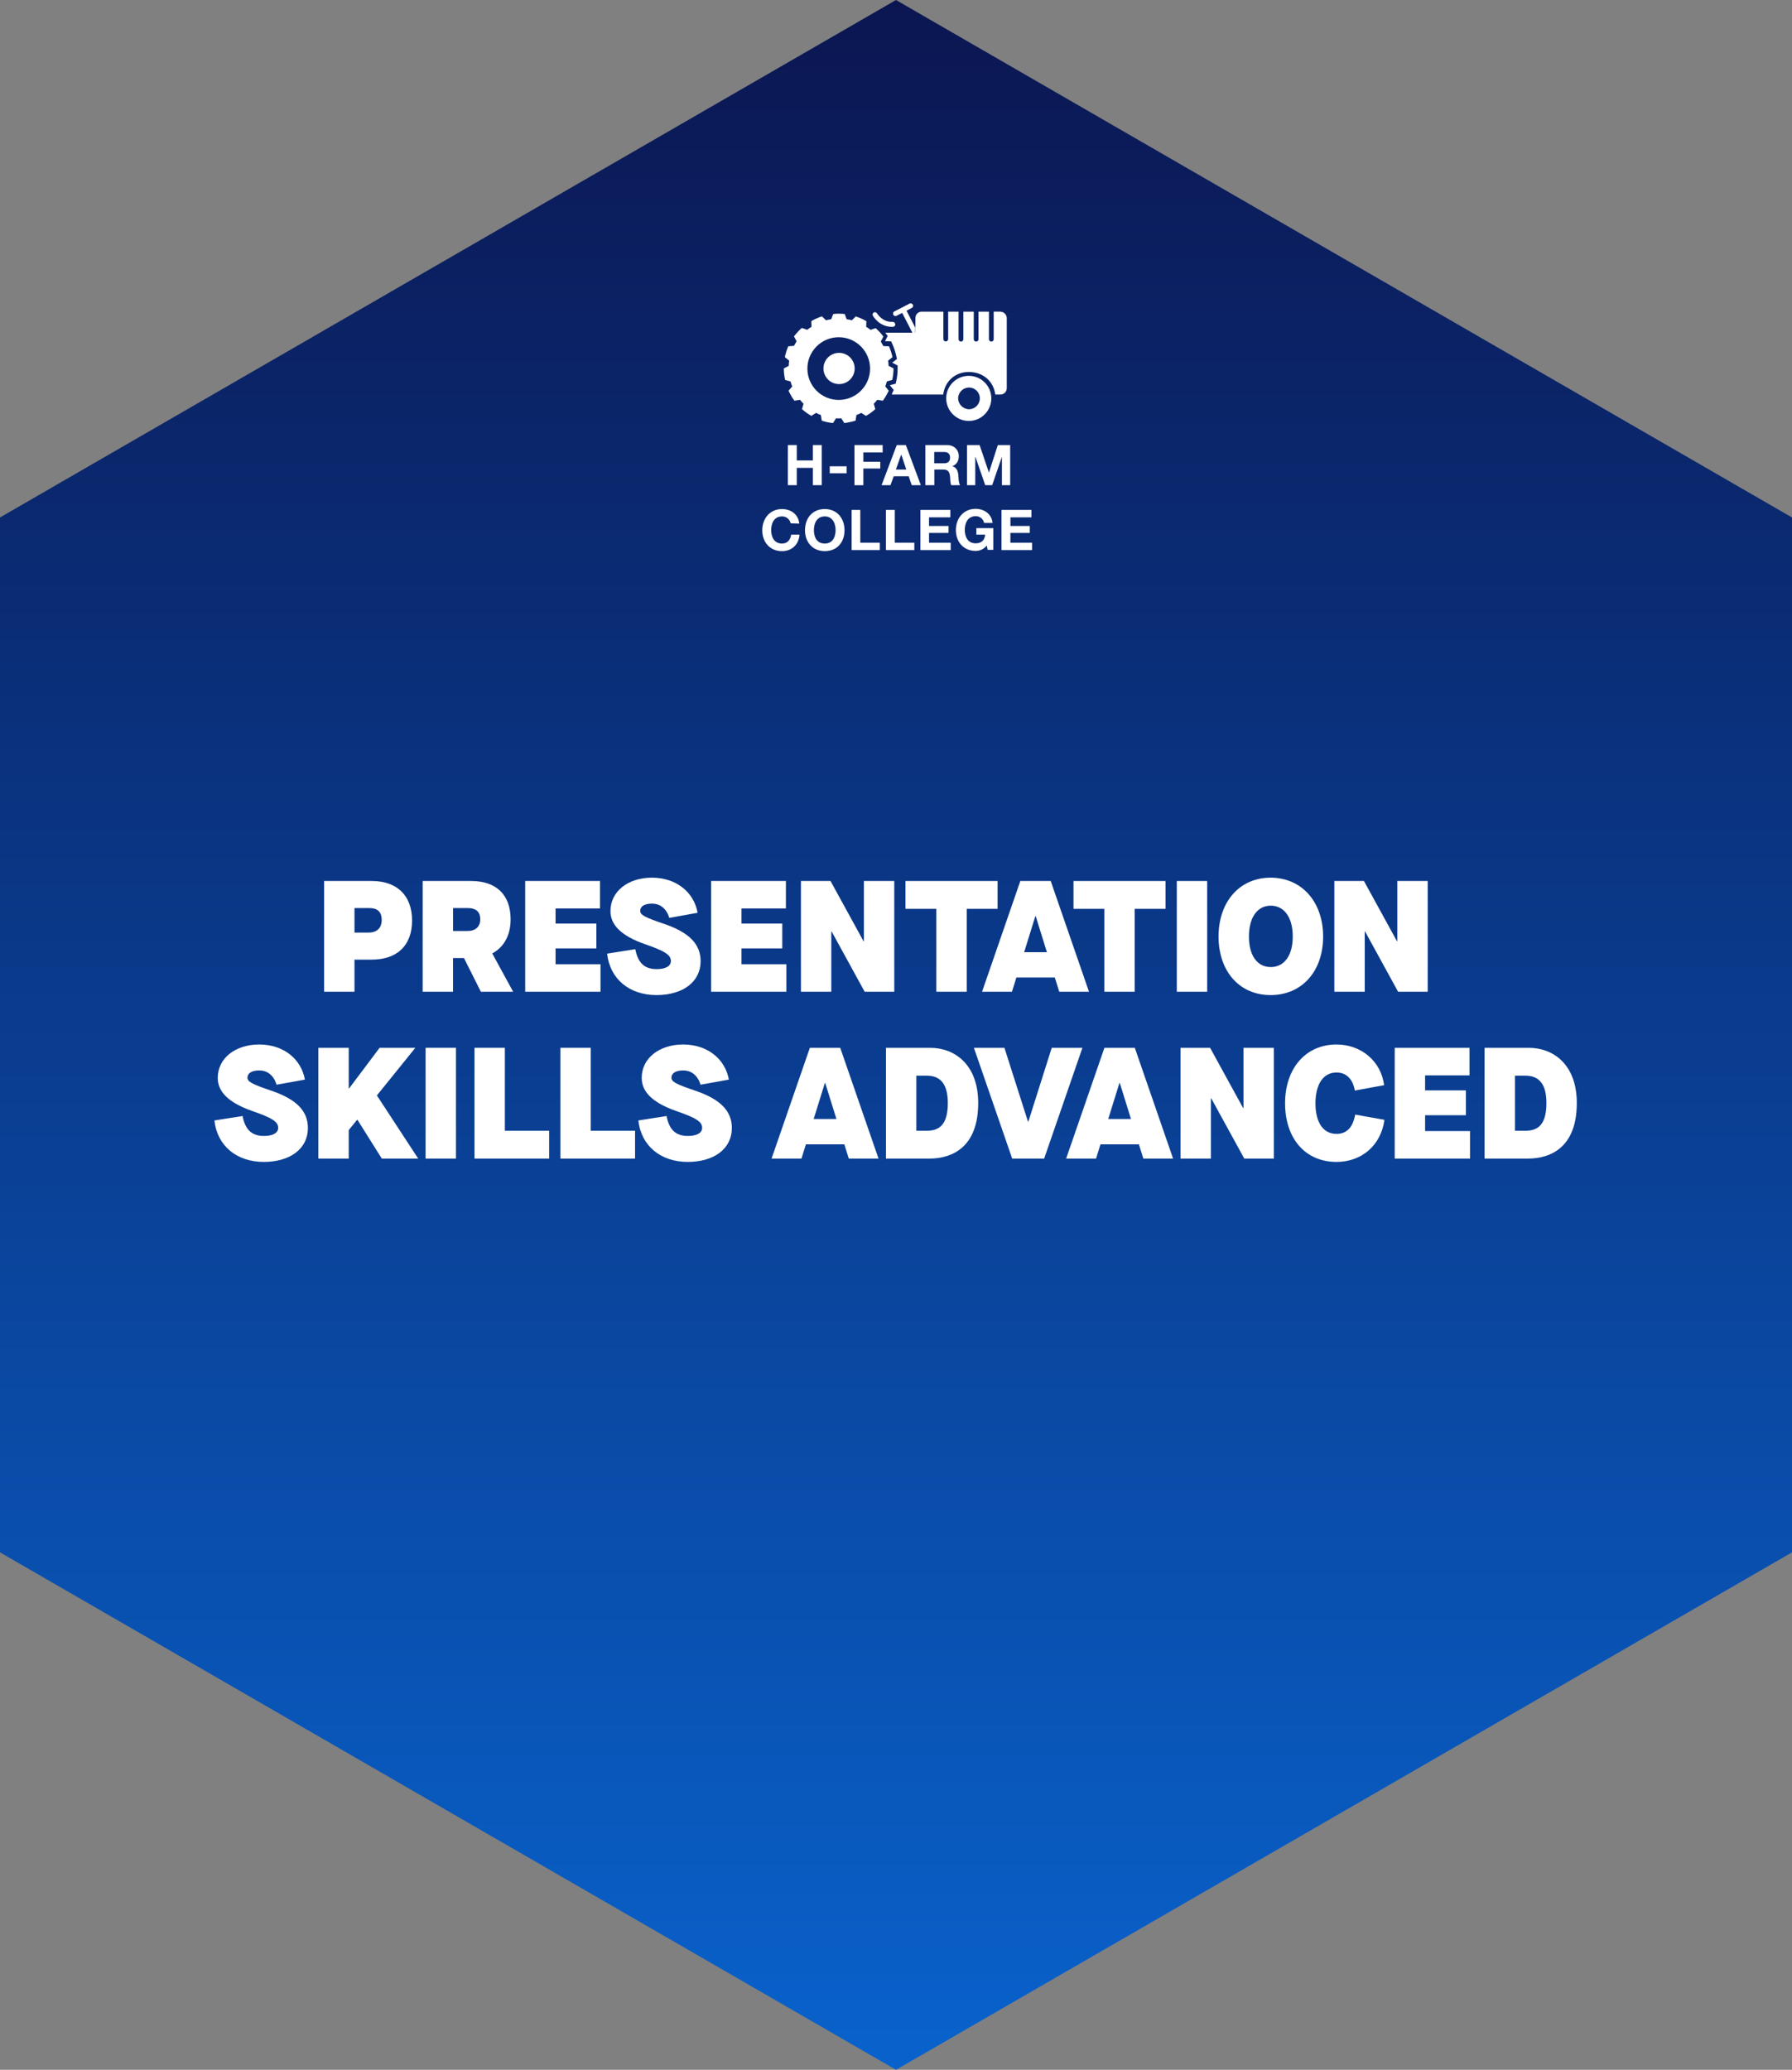 <?xml version="1.0" encoding="UTF-8"?>
<svg id="Livello_1" data-name="Livello 1" xmlns="http://www.w3.org/2000/svg" xmlns:xlink="http://www.w3.org/1999/xlink" viewBox="0 0 1450.52 1674.91" xmlns:openbadges="http://openbadges.org"><rect x="0" y="0" width="1450.52" height="1674.91" fill="#808080" stroke="none"/><openbadges:assertion verify="https://badges.h-farm.com/api/json/v2/assertion/64907c1d6a2603493f8becbe"><![CDATA[{"@context":"https://w3id.org/openbadges/v1","type":"Assertion","id":"https://badges.h-farm.com/api/assertions/64907c1d6a2603493f8becbe","badge":"https://badges.h-farm.com/badgeclasses/645a4e2f3bffac59c7261dc5","verify":{"url":"https://badges.h-farm.com/api/json/v2/assertion/64907c1d6a2603493f8becbe","type":"hosted"},"recipient":{"identity":"francesca.delsavio@student.h-farm.com","type":"email","hashed":false,"_id":"64907c1d6a2603493f8becc0"},"image":"https://badges.h-farm.com/api/image/v2/assertion/64907c1d6a2603493f8becbe","issuedOn":"2023-06-19T16:02:37.083Z","evidence":[{"type":"Evidence","id":"https://drive.google.com/file/d/1S2xAhGf4tDF7yGBpYvnGavLCFUvKYP2z/view?usp=drive_link","description":"CONTENT OF THE COURSE AND MATERIAL\n\nThis course is suitable for any student who wants to learn the techniques to present information in a simple and compelling way.\n\nThrough practical advice, you’ll learn to break down complex information and rebuild it as an easy-to-understand visual presentation.\n\nBy the end of the course, you’ll be equipped with visualisation techniques to illustrate a visual metaphor and convey abstract concepts through simple yet powerful graphics.","_id":"64907c1d6a2603493f8becbf"}],"revoked":false,"extensions:recipientProfile":{"@context":"https://openbadgespec.org/extensions/recipientProfile/context.json","type":["Extension","extensions:RecipientProfile"],"name":"Francesca Dal Savio"}}]]></openbadges:assertion>
  <defs>
    <style>
      .cls-1 {
        fill: url(#Sfumatura_senza_nome);
      }

      .cls-2 {
        fill: #fff;
      }

      .cls-3 {
        isolation: isolate;
      }
    </style>
    <linearGradient id="Sfumatura_senza_nome" data-name="Sfumatura senza nome" x1="725.26" y1=".26" x2="725.26" y2="1675.17" gradientTransform="translate(0 1675.17) scale(1 -1)" gradientUnits="userSpaceOnUse">
      <stop offset="0" stop-color="#0962cc"/>
      <stop offset="1" stop-color="#0b1651"/>
    </linearGradient>
  </defs>
  <g id="Livello_2" data-name="Livello 2">
    <g id="Text">
      <polygon class="cls-1" points="0 418.73 0 1256.18 725.26 1674.91 1450.52 1256.18 1450.52 418.73 725.26 0 0 418.73"/>
      <path class="cls-2" d="m775.55,322.39c.02-4.84,3.94-8.76,8.78-8.77,4.8-.05,8.73,3.8,8.78,8.6,0,.06,0,.11,0,.17-.02,4.84-3.94,8.76-8.78,8.78-4.8-.12-8.66-3.98-8.78-8.78m8.78,18.26c10.08-.1,18.18-8.35,18.08-18.44s-8.35-18.18-18.44-18.08c-10.01.1-18.08,8.24-18.08,18.26.07,10.13,8.31,18.29,18.44,18.26"/>
      <path class="cls-2" d="m691.81,298.17c0-6.98-5.66-12.64-12.64-12.64s-12.64,5.66-12.64,12.64c0,6.98,5.66,12.64,12.64,12.64,6.95.03,12.61-5.59,12.64-12.54,0-.03,0-.07,0-.1"/>
      <path class="cls-2" d="m704.28,298.17c.05,14.01-11.27,25.41-25.28,25.46-14.01.05-25.41-11.27-25.46-25.28s11.27-25.41,25.28-25.46c.06,0,.12,0,.18,0,13.93.07,25.21,11.35,25.28,25.28m.35-31.25c-1.1-.92-2.27-1.74-3.51-2.46l.17-4.56c-2.73-1.57-5.61-2.86-8.6-3.87l-3.16,3.16c-1.38-.38-2.79-.67-4.21-.87l-1.58-4.22c-3.09-.35-6.22-.35-9.31,0l-1.58,4.22c-1.42.2-2.83.49-4.21.87l-3.34-3.19c-3,.96-5.89,2.26-8.6,3.87l.18,4.56c-1.21.76-2.38,1.58-3.51,2.46l-4.37-1.55c-2.29,2.11-4.4,4.4-6.32,6.85l2.1,4-2.1,3.69-4.57.35c-1.28,2.81-2.22,5.75-2.81,8.78l3.52,2.81c-.21,1.39-.33,2.8-.36,4.21l-4,2.11c0,3.13.36,6.25,1.05,9.3l4.39,1.23c.31,1.38.78,2.72,1.4,4l-3,3.51c1.28,2.86,2.87,5.56,4.74,8.07l4.56-.7c.88,1.06,1.76,2.11,2.81,3.16l-1.23,4.39c2.33,2.06,4.86,3.89,7.55,5.44l3.86-2.45c1.24.69,2.53,1.27,3.87,1.75l.7,4.57c2.96.99,6.02,1.64,9.13,1.93l2.45-3.87c1.4.18,2.82.18,4.22,0l2.46,3.87c3.09-.4,6.14-1.04,9.12-1.93l.71-4.57c1.33-.48,2.62-1.07,3.86-1.75l3.86,2.45c2.7-1.55,5.23-3.37,7.55-5.44l-1.23-4.39c1-1,1.93-2.1,2.81-3.16l4.56.7c1.79-2.56,3.37-5.26,4.74-8.07l-2.8-3.51c.51-1.3.91-2.64,1.22-4l4.39-1.23c.71-3.05,1.06-6.17,1.06-9.3l-4-2.11c-.03-1.41-.15-2.81-.35-4.21l3.51-2.81c-.67-3.01-1.61-5.94-2.81-8.78l-4.56-.17c-.71-1.23-1.41-2.46-2.11-3.69l2.11-4c-1.83-2.53-3.95-4.83-6.32-6.85l-4.11,1.4Z"/>
      <path class="cls-2" d="m722.53,260.42c-8.25.53-12.46-6.67-12.64-6.84-.53-.92-1.71-1.23-2.63-.7s-1.23,1.71-.7,2.63c.17.35,5.44,9.48,16.32,8.95,1.02-.04,1.82-.9,1.78-1.92,0-.06,0-.13-.02-.19-.09-1.09-1.01-1.93-2.11-1.93"/>
      <path class="cls-2" d="m809.61,252.17h-5.27v22.3c0,1.07-.86,1.93-1.92,1.94-1.07,0-1.93-.86-1.94-1.92h0v-22.31h-8.43v22.3c0,1.07-.87,1.93-1.94,1.92-1.06,0-1.92-.86-1.92-1.92v-22.3h-8.43v22.3c0,1.07-.86,1.93-1.92,1.94-1.07,0-1.93-.86-1.94-1.92h0v-22.31h-8.42v22.3c-.08,1.07-1.01,1.87-2.07,1.8-.96-.07-1.73-.83-1.8-1.8v-22.3h-17.55c-2.81,0-5.08,2.28-5.09,5.09v11.94h-24.4c.21.2.39.44.52.7l1.41,1.93-2.11,4.22c1.23,0,4.92.17,4.92.17l1.05,2.29c1.37,3.11,2.43,6.34,3.16,9.65l.52,2.28s-2.8,2.29-3.86,3c1.06.52,4.39,2.28,4.39,2.28v2.46c0,3.36-.35,6.71-1.05,10l-.53,2.29s-3.51.87-4.74,1.23c.7.87,3.16,3.86,3.16,3.86l-1,2.1c-.26.5-.43,1.03-.53,1.58h41.61c1.23-10.35,9.3-18.25,20.71-18.25s20,7.37,21.42,18.25h4.21c2.81,0,5.09-2.28,5.09-5.09h0v-56.89c-.14-2.82-2.44-5.04-5.26-5.09"/>
      <path class="cls-2" d="m738,249.19c.94-.4,1.38-1.48.98-2.42-.03-.07-.06-.14-.1-.21-.5-.95-1.66-1.34-2.63-.88l-11.94,6.14c-1.07.29-1.7,1.39-1.41,2.45.29,1.07,1.39,1.7,2.45,1.41.26-.07.49-.19.7-.35l4.22-2.1,8.25,16h2.28v-4.23l-7-13.52,4.19-2.29Z"/>
      <path class="cls-2" d="m637.74,360.14h7.2v12.46h13v-12.46h7.2v32.47h-7.2v-14h-13v14h-7.2v-32.47Z"/>
      <path class="cls-2" d="m671.62,377.34h13.7v5.66h-13.7v-5.66Z"/>
      <path class="cls-2" d="m691.64,360.14h22.82v6h-15.63v7.54h13.7v5.45h-13.7v13.51h-7.19v-32.5Z"/>
      <path class="cls-2" d="m725.87,360.14h7.37l12.12,32.47h-7.36l-2.46-7.19h-12.13l-2.63,7.19h-7.2l12.29-32.47Zm-.7,19.83h8.42l-4-11.93h-.18l-4.24,11.93Z"/>
      <path class="cls-2" d="m749,360.14h17.6c5.79,0,9.48,4,9.48,8.95,0,3.86-1.58,6.67-5.09,8.08v.17c3.51.88,4.56,4.39,4.74,7.55.17,2.11.17,5.79,1.4,7.72h-7.2c-.88-2.1-.7-5.26-1-7.72-.53-3.34-1.76-4.92-5.44-4.92h-7.2v12.64h-7.29v-32.47Zm7.2,14.74h7.9c3.16,0,4.91-1.4,4.91-4.56s-1.75-4.57-4.91-4.57h-7.9v9.13Z"/>
      <path class="cls-2" d="m782.75,360.14h10.18l7.55,22.29,7.2-22.29h10v32.47h-6.68v-23l-7.9,23h-5.62l-7.9-22.82h-.17v22.82h-6.67v-32.47Z"/>
      <path class="cls-2" d="m640,423.51c-.67-3.32-3.61-5.69-7-5.62-6.32,0-8.78,5.45-8.78,11.06s2.46,10.89,8.78,10.89c4.39,0,6.85-3,7.38-7.2h6.84c-.7,8.08-6.32,13.36-14.22,13.36-10,0-16-7.55-16-16.85s6-17.21,16-17.21c7.2,0,13.17,4.22,14,11.77l-7-.2Z"/>
      <path class="cls-2" d="m667.59,411.92c10,0,16,7.55,16,17.21s-6,16.85-16,16.85-16-7.55-16-16.85c0-9.83,6-17.2,16-17.2m0,27.91c6.49,0,8.77-5.44,8.77-10.89s-2.45-11.06-8.77-11.06-8.78,5.45-8.78,11.06,2.28,10.89,8.78,10.89"/>
      <path class="cls-2" d="m689.35,412.63h7v26.51h15.8v6h-22.8v-32.51Z"/>
      <path class="cls-2" d="m717.09,412.63h7.2v26.51h15.8v6h-23v-32.51Z"/>
      <path class="cls-2" d="m745,412.63h24.23v6h-17.23v7h15.8v5.62h-15.8v7.9h17.55v6h-24.55v-32.52Z"/>
      <path class="cls-2" d="m798.72,441.42c-2.13,2.81-5.47,4.44-9,4.39-10,0-16-7.55-16-16.86s6-17.2,16-17.2c6.67,0,13,4,13.69,11.41h-6.84c-.64-3.25-3.54-5.55-6.85-5.44-6.32,0-8.78,5.44-8.78,11.06s2.46,10.88,8.78,10.88c4.56,0,7.37-2.46,7.72-7h-7.14v-5.27h13.7v17.56h-4.56l-.72-3.53Z"/>
      <path class="cls-2" d="m810.66,412.63h24.23v6h-17v7h15.62v5.62h-15.65v7.9h17.55v6h-24.75v-32.52Z"/>
      <g class="cls-3">
        <path class="cls-2" d="m262.36,802.54v-89.64h38.54c20.1,0,32.65,11.4,32.65,32.01s-12.55,31.63-32.65,31.63h-13.96v25.99h-24.59Zm24.59-47.89h11.65c5.76,0,10.37-3.07,10.37-10.24s-4.1-9.6-9.99-9.6h-12.04v19.85Z"/>
        <path class="cls-2" d="m398.6,771.81l16.77,30.73h-26.12l-13.7-27.28h-8.84v27.28h-24.59v-89.64h39.18c20.1,0,32.01,10.88,32.01,30.99,0,12.93-5.38,22.54-14.73,27.53v.38Zm-20.23-18.44c6.53,0,10.37-3.46,10.37-9.48s-3.33-9.09-10.37-9.09h-11.65v18.57h11.65Z"/>
        <path class="cls-2" d="m425.11,802.54v-89.64h60.57v22.28h-35.98v12.17h33.04v20.1h-33.04v12.8h36.37v22.28h-60.95Z"/>
        <path class="cls-2" d="m491.44,771.68l22.79-3.59c2.18,11.14,7.43,16.13,17.29,16.13,7.3,0,11.52-2.43,11.52-6.53,0-4.87-4.48-7.94-20.74-13.57-19.85-6.91-28.17-15.88-28.17-26.89,0-15.88,14.21-27.02,33.55-27.02s33.93,11.4,37.01,28.43l-22.92,4.1c-2.3-7.43-7.3-11.53-14.09-11.53-5.89,0-9.48,2.18-9.48,5.89,0,3.2,3.59,5.25,20.1,10.76,19.72,6.91,28.81,16.26,28.81,29.96,0,16.52-14.09,27.4-35.73,27.4s-37.65-12.68-39.95-33.55Z"/>
        <path class="cls-2" d="m575.57,802.54v-89.64h60.57v22.28h-35.98v12.17h33.04v20.1h-33.04v12.8h36.37v22.28h-60.95Z"/>
        <path class="cls-2" d="m648.3,802.54v-89.64h23.95l26.76,48.79h.26v-48.79h24.59v89.64h-23.95l-26.76-48.79h-.26v48.79h-24.59Z"/>
        <path class="cls-2" d="m757.91,802.54v-67.1h-24.97v-22.54h74.53v22.54h-24.97v67.1h-24.59Z"/>
        <path class="cls-2" d="m857.41,802.54l-3.59-11.52h-31.12l-3.59,11.52h-24.2l30.99-89.64h24.59l30.99,89.64h-24.07Zm-28.43-32.01h18.44l-9.09-29.2h-.26l-9.09,29.2Z"/>
        <path class="cls-2" d="m893.9,802.54v-67.1h-24.97v-22.54h74.53v22.54h-24.97v67.1h-24.59Z"/>
        <path class="cls-2" d="m952.55,802.54v-89.64h24.59v89.64h-24.59Z"/>
        <path class="cls-2" d="m986.35,757.85c0-28.3,17.16-47.63,42.13-47.63s42.51,19.34,42.51,47.63-17.29,47.38-42.51,47.38-42.13-19.21-42.13-47.38Zm60.06,0c0-15.62-7.04-24.97-17.8-24.97s-17.67,9.35-17.67,24.97,6.92,24.71,17.67,24.71,17.8-9.09,17.8-24.71Z"/>
        <path class="cls-2" d="m1080.08,802.54v-89.64h23.95l26.76,48.79h.26v-48.79h24.59v89.64h-23.95l-26.76-48.79h-.26v48.79h-24.59Z"/>
        <path class="cls-2" d="m173.56,906.68l22.79-3.59c2.18,11.14,7.43,16.13,17.29,16.13,7.3,0,11.52-2.43,11.52-6.53,0-4.87-4.48-7.94-20.74-13.57-19.85-6.91-28.17-15.88-28.17-26.89,0-15.88,14.21-27.02,33.55-27.02s33.93,11.4,37.01,28.43l-22.92,4.1c-2.3-7.43-7.3-11.53-14.09-11.53-5.89,0-9.48,2.18-9.48,5.89,0,3.2,3.59,5.25,20.1,10.76,19.72,6.91,28.81,16.26,28.81,29.96,0,16.52-14.09,27.4-35.73,27.4s-37.65-12.68-39.95-33.55Z"/>
        <path class="cls-2" d="m257.69,937.54v-89.64h24.59v32.91h.26l24.71-32.91h28.94l-31.12,38.54,33.42,51.09h-29.45l-19.72-31.37h-.26l-6.79,8.32v23.05h-24.59Z"/>
        <path class="cls-2" d="m344.5,937.54v-89.64h24.59v89.64h-24.59Z"/>
        <path class="cls-2" d="m384.07,937.54v-89.64h24.59v67.1h35.85v22.54h-60.44Z"/>
        <path class="cls-2" d="m453.6,937.54v-89.64h24.59v67.1h35.85v22.54h-60.44Z"/>
        <path class="cls-2" d="m516.73,906.68l22.79-3.59c2.18,11.14,7.43,16.13,17.29,16.13,7.3,0,11.52-2.43,11.52-6.53,0-4.87-4.48-7.94-20.74-13.57-19.85-6.91-28.17-15.88-28.17-26.89,0-15.88,14.21-27.02,33.55-27.02s33.93,11.4,37.01,28.43l-22.92,4.1c-2.31-7.43-7.3-11.53-14.09-11.53-5.89,0-9.48,2.18-9.48,5.89,0,3.2,3.59,5.25,20.1,10.76,19.72,6.91,28.81,16.26,28.81,29.96,0,16.52-14.09,27.4-35.73,27.4s-37.65-12.68-39.95-33.55Z"/>
        <path class="cls-2" d="m687.04,937.54l-3.59-11.52h-31.12l-3.59,11.52h-24.2l30.99-89.64h24.59l30.99,89.64h-24.07Zm-28.43-32.01h18.44l-9.09-29.2h-.26l-9.09,29.2Z"/>
        <path class="cls-2" d="m717.13,937.54v-89.64h35.73c19.72,0,38.93,13.32,38.93,44.69,0,34.96-20.1,44.95-39.7,44.95h-34.96Zm24.59-22.54h8.45c9.35,0,17.03-3.97,17.03-22.41,0-16.52-6.92-22.15-17.03-22.15h-8.45v44.56Z"/>
        <path class="cls-2" d="m819.31,937.54l-30.99-89.64h24.71l19.08,59.8h.26l18.95-59.8h24.84l-30.99,89.64h-25.87Z"/>
        <path class="cls-2" d="m925.47,937.54l-3.58-11.52h-31.12l-3.59,11.52h-24.2l30.99-89.64h24.59l30.99,89.64h-24.07Zm-28.43-32.01h18.44l-9.09-29.2h-.26l-9.09,29.2Z"/>
        <path class="cls-2" d="m955.56,937.54v-89.64h23.95l26.76,48.79h.26v-48.79h24.59v89.64h-23.95l-26.76-48.79h-.26v48.79h-24.59Z"/>
        <path class="cls-2" d="m1040.2,892.85c0-28.3,16.65-47.63,41.62-47.63,20.36,0,36.11,13.83,38.54,32.91l-23.69,4.35c-1.67-9.48-7.04-14.6-14.85-14.6-10.63,0-17.03,9.35-17.03,24.97s6.4,24.71,17.03,24.71c8.2,0,13.32-5.25,15.11-15.62l23.69,4.23c-2.69,20.23-18.05,34.06-38.8,34.06-25.48,0-41.62-19.21-41.62-47.38Z"/>
        <path class="cls-2" d="m1128.94,937.54v-89.64h60.57v22.28h-35.98v12.17h33.04v20.1h-33.04v12.8h36.37v22.28h-60.95Z"/>
        <path class="cls-2" d="m1201.67,937.54v-89.64h35.73c19.72,0,38.93,13.32,38.93,44.69,0,34.96-20.1,44.95-39.7,44.95h-34.96Zm24.59-22.54h8.45c9.35,0,17.03-3.97,17.03-22.41,0-16.52-6.92-22.15-17.03-22.15h-8.45v44.56Z"/>
      </g>
    </g>
  </g>
</svg>